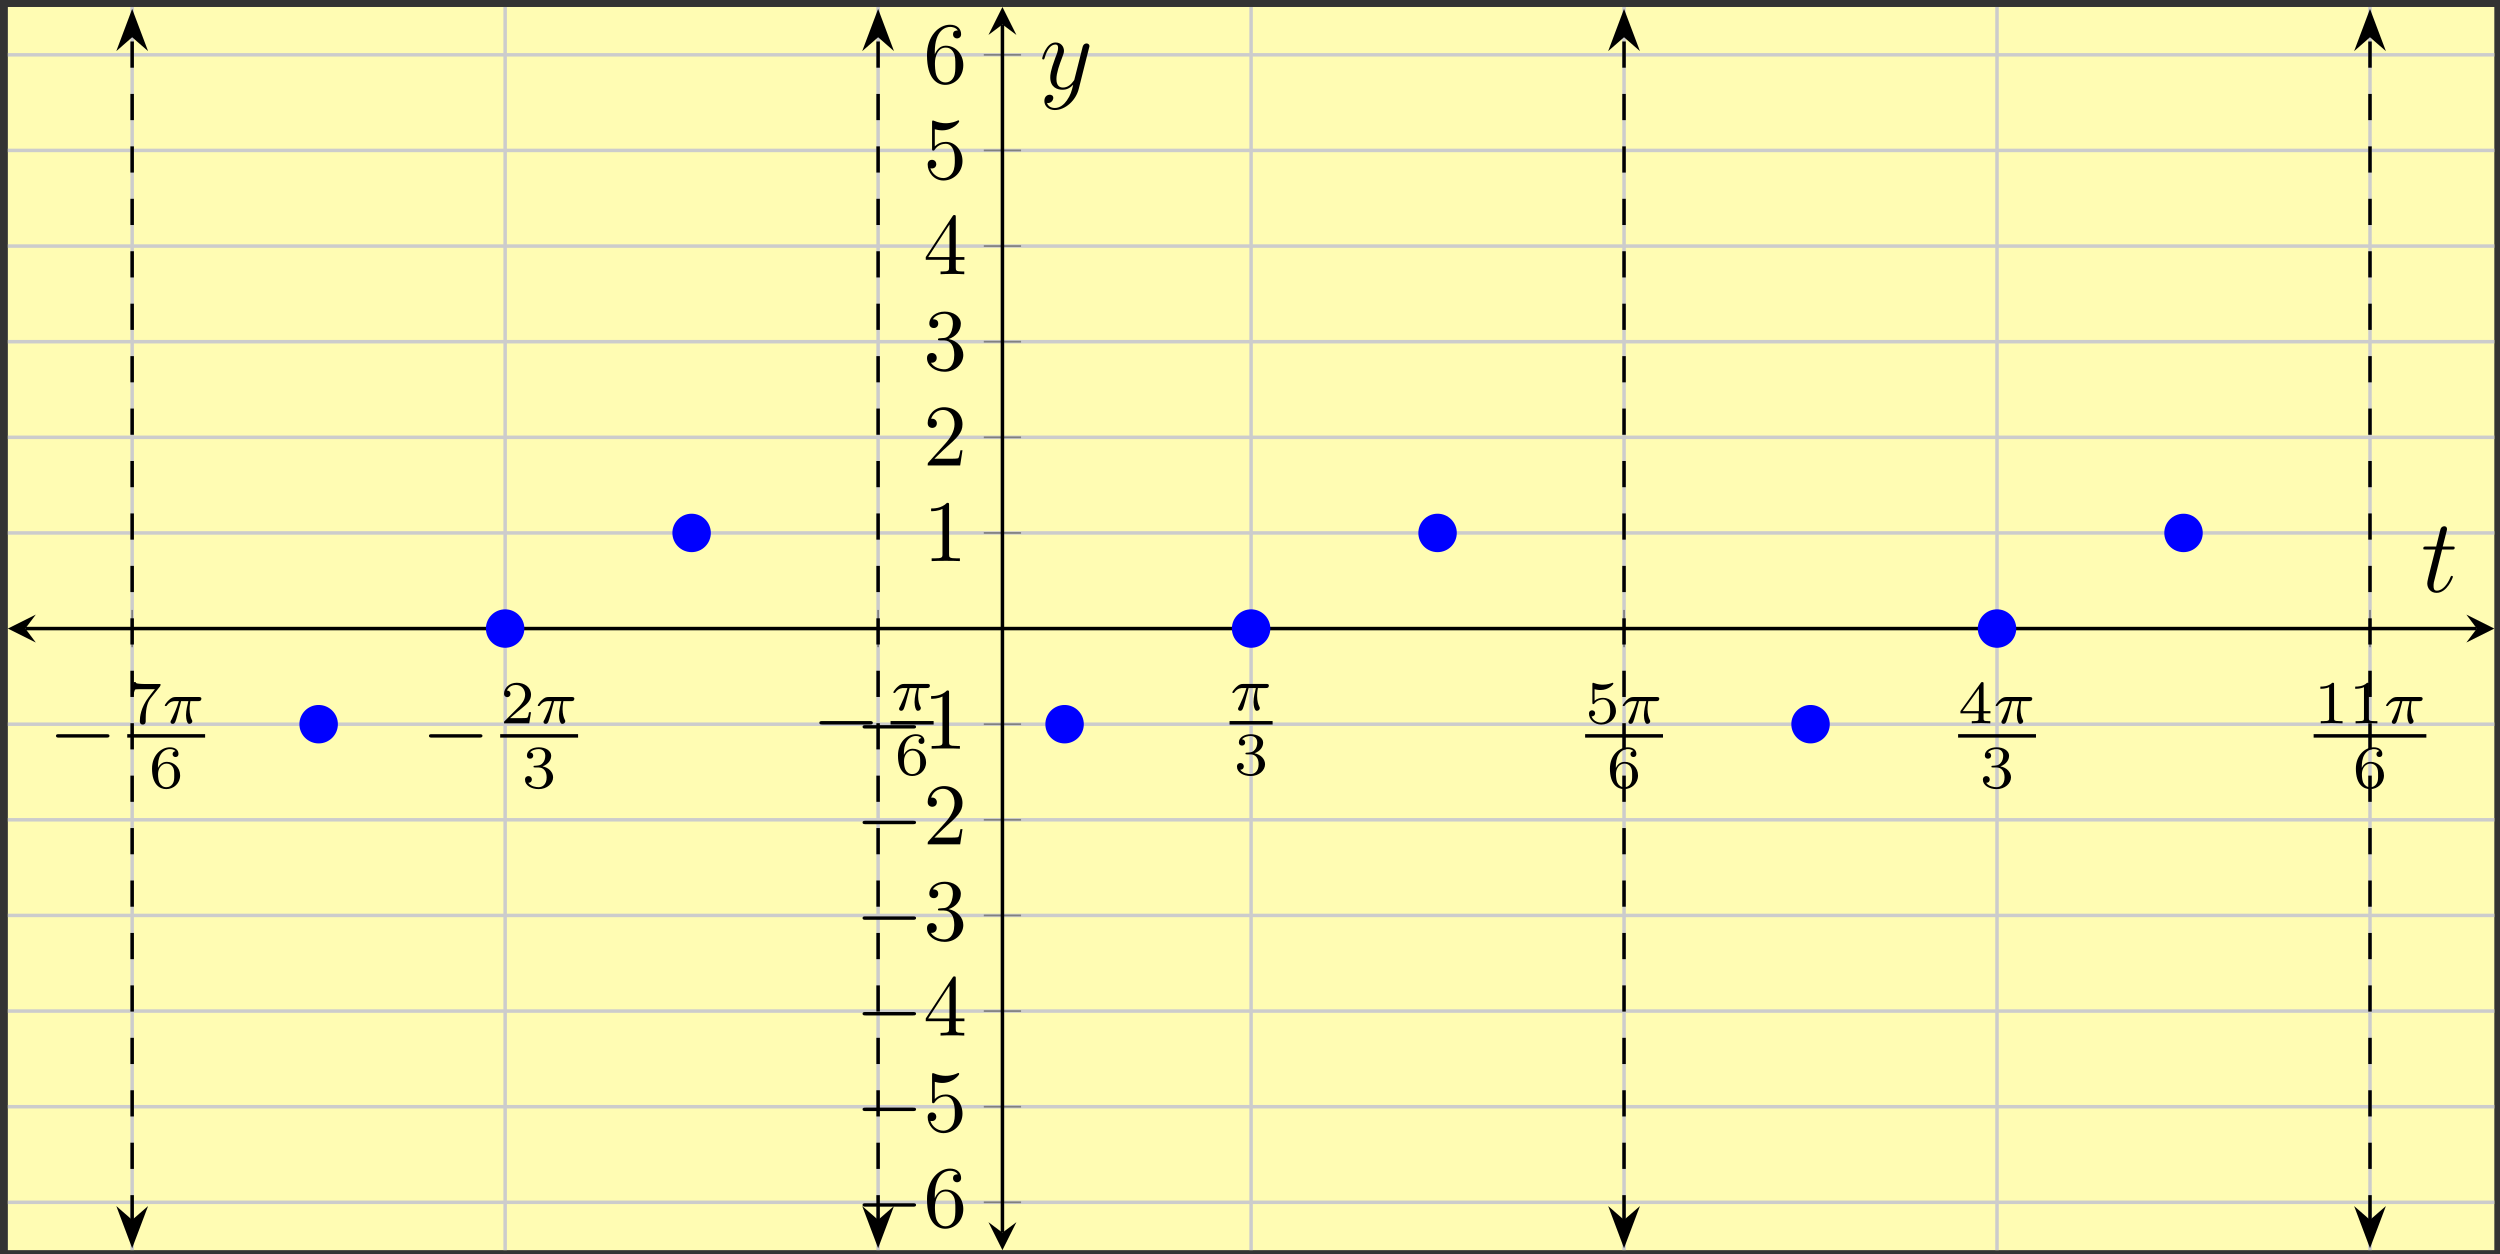 <?xml version="1.0" encoding="UTF-8"?>
<svg xmlns="http://www.w3.org/2000/svg" xmlns:xlink="http://www.w3.org/1999/xlink" width="285pt" height="143pt" viewBox="0 0 285 143" version="1.1">
<rect x="0" y="0" width="285" height="143" fill="#333333" stroke="none"/>
<defs>
<g>
<symbol overflow="visible" id="glyph0-0">
<path style="stroke:none;" d=""/>
</symbol>
<symbol overflow="visible" id="glyph0-1">
<path style="stroke:none;" d="M 6.562 -2.297 C 6.734 -2.297 6.922 -2.297 6.922 -2.5 C 6.922 -2.688 6.734 -2.688 6.562 -2.688 L 1.172 -2.688 C 1 -2.688 0.828 -2.688 0.828 -2.5 C 0.828 -2.297 1 -2.297 1.172 -2.297 Z M 6.562 -2.297 "/>
</symbol>
<symbol overflow="visible" id="glyph1-0">
<path style="stroke:none;" d=""/>
</symbol>
<symbol overflow="visible" id="glyph1-1">
<path style="stroke:none;" d="M 3.734 -4.203 C 3.797 -4.297 3.797 -4.312 3.797 -4.484 L 1.969 -4.484 C 1.688 -4.484 1.609 -4.5 1.359 -4.516 C 1 -4.547 0.984 -4.594 0.969 -4.703 L 0.734 -4.703 L 0.484 -3.219 L 0.719 -3.219 C 0.734 -3.328 0.812 -3.781 0.922 -3.859 C 0.969 -3.891 1.547 -3.891 1.641 -3.891 L 3.156 -3.891 C 2.938 -3.609 2.578 -3.172 2.438 -2.969 C 1.531 -1.781 1.438 -0.672 1.438 -0.266 C 1.438 -0.188 1.438 0.141 1.766 0.141 C 2.109 0.141 2.109 -0.172 2.109 -0.266 L 2.109 -0.547 C 2.109 -1.891 2.391 -2.516 2.688 -2.891 Z M 3.734 -4.203 "/>
</symbol>
<symbol overflow="visible" id="glyph1-2">
<path style="stroke:none;" d="M 1.047 -2.281 C 1.047 -2.844 1.094 -3.359 1.359 -3.797 C 1.594 -4.172 1.969 -4.422 2.422 -4.422 C 2.625 -4.422 2.906 -4.375 3.047 -4.188 C 2.875 -4.172 2.719 -4.047 2.719 -3.844 C 2.719 -3.672 2.844 -3.516 3.047 -3.516 C 3.266 -3.516 3.391 -3.656 3.391 -3.859 C 3.391 -4.266 3.094 -4.625 2.406 -4.625 C 1.406 -4.625 0.375 -3.703 0.375 -2.203 C 0.375 -0.406 1.219 0.141 2 0.141 C 2.844 0.141 3.578 -0.516 3.578 -1.422 C 3.578 -2.312 2.875 -2.969 2.062 -2.969 C 1.5 -2.969 1.203 -2.594 1.047 -2.281 Z M 2 -0.078 C 1.641 -0.078 1.375 -0.281 1.219 -0.594 C 1.125 -0.797 1.062 -1.156 1.062 -1.562 C 1.062 -2.25 1.469 -2.766 2.031 -2.766 C 2.344 -2.766 2.562 -2.641 2.734 -2.391 C 2.906 -2.125 2.906 -1.828 2.906 -1.422 C 2.906 -1.031 2.906 -0.734 2.719 -0.453 C 2.562 -0.219 2.328 -0.078 2 -0.078 Z M 2 -0.078 "/>
</symbol>
<symbol overflow="visible" id="glyph1-3">
<path style="stroke:none;" d="M 3.516 -1.266 L 3.281 -1.266 C 3.266 -1.109 3.188 -0.703 3.094 -0.641 C 3.047 -0.594 2.516 -0.594 2.406 -0.594 L 1.125 -0.594 C 1.859 -1.234 2.109 -1.438 2.516 -1.766 C 3.031 -2.172 3.516 -2.609 3.516 -3.266 C 3.516 -4.109 2.781 -4.625 1.891 -4.625 C 1.031 -4.625 0.438 -4.016 0.438 -3.375 C 0.438 -3.031 0.734 -2.984 0.812 -2.984 C 0.969 -2.984 1.172 -3.109 1.172 -3.359 C 1.172 -3.484 1.125 -3.734 0.766 -3.734 C 0.984 -4.219 1.453 -4.375 1.781 -4.375 C 2.484 -4.375 2.844 -3.828 2.844 -3.266 C 2.844 -2.656 2.406 -2.188 2.188 -1.938 L 0.516 -0.266 C 0.438 -0.203 0.438 -0.188 0.438 0 L 3.312 0 Z M 3.516 -1.266 "/>
</symbol>
<symbol overflow="visible" id="glyph1-4">
<path style="stroke:none;" d="M 1.906 -2.328 C 2.453 -2.328 2.844 -1.953 2.844 -1.203 C 2.844 -0.344 2.328 -0.078 1.938 -0.078 C 1.656 -0.078 1.031 -0.156 0.75 -0.578 C 1.078 -0.578 1.156 -0.812 1.156 -0.969 C 1.156 -1.188 0.984 -1.344 0.766 -1.344 C 0.578 -1.344 0.375 -1.219 0.375 -0.938 C 0.375 -0.281 1.094 0.141 1.938 0.141 C 2.906 0.141 3.578 -0.516 3.578 -1.203 C 3.578 -1.75 3.141 -2.297 2.375 -2.453 C 3.094 -2.719 3.359 -3.234 3.359 -3.672 C 3.359 -4.219 2.734 -4.625 1.953 -4.625 C 1.188 -4.625 0.594 -4.25 0.594 -3.688 C 0.594 -3.453 0.75 -3.328 0.953 -3.328 C 1.172 -3.328 1.312 -3.484 1.312 -3.672 C 1.312 -3.875 1.172 -4.031 0.953 -4.047 C 1.203 -4.344 1.672 -4.422 1.938 -4.422 C 2.25 -4.422 2.688 -4.266 2.688 -3.672 C 2.688 -3.375 2.594 -3.047 2.406 -2.844 C 2.188 -2.578 1.984 -2.562 1.641 -2.531 C 1.469 -2.516 1.453 -2.516 1.422 -2.516 C 1.406 -2.516 1.344 -2.5 1.344 -2.422 C 1.344 -2.328 1.406 -2.328 1.531 -2.328 Z M 1.906 -2.328 "/>
</symbol>
<symbol overflow="visible" id="glyph1-5">
<path style="stroke:none;" d="M 1.078 -3.891 C 1.438 -3.797 1.641 -3.797 1.75 -3.797 C 2.672 -3.797 3.219 -4.422 3.219 -4.531 C 3.219 -4.609 3.172 -4.625 3.141 -4.625 C 3.125 -4.625 3.109 -4.625 3.078 -4.609 C 2.906 -4.547 2.547 -4.406 2.031 -4.406 C 1.828 -4.406 1.469 -4.422 1.016 -4.594 C 0.938 -4.625 0.922 -4.625 0.922 -4.625 C 0.828 -4.625 0.828 -4.547 0.828 -4.438 L 0.828 -2.391 C 0.828 -2.266 0.828 -2.188 0.938 -2.188 C 1 -2.188 1.016 -2.188 1.078 -2.281 C 1.375 -2.656 1.812 -2.719 2.047 -2.719 C 2.469 -2.719 2.656 -2.391 2.688 -2.328 C 2.812 -2.094 2.859 -1.828 2.859 -1.422 C 2.859 -1.219 2.859 -0.812 2.641 -0.5 C 2.469 -0.25 2.172 -0.078 1.828 -0.078 C 1.375 -0.078 0.906 -0.328 0.734 -0.797 C 1 -0.781 1.141 -0.953 1.141 -1.141 C 1.141 -1.438 0.875 -1.484 0.781 -1.484 C 0.781 -1.484 0.438 -1.484 0.438 -1.109 C 0.438 -0.484 1.016 0.141 1.844 0.141 C 2.734 0.141 3.516 -0.516 3.516 -1.406 C 3.516 -2.188 2.922 -2.906 2.062 -2.906 C 1.75 -2.906 1.391 -2.844 1.078 -2.578 Z M 1.078 -3.891 "/>
</symbol>
<symbol overflow="visible" id="glyph1-6">
<path style="stroke:none;" d="M 3.688 -1.141 L 3.688 -1.391 L 2.906 -1.391 L 2.906 -4.5 C 2.906 -4.641 2.906 -4.703 2.766 -4.703 C 2.672 -4.703 2.641 -4.703 2.578 -4.594 L 0.266 -1.391 L 0.266 -1.141 L 2.328 -1.141 L 2.328 -0.578 C 2.328 -0.328 2.328 -0.25 1.75 -0.25 L 1.562 -0.25 L 1.562 0 C 1.922 -0.016 2.359 -0.031 2.609 -0.031 C 2.875 -0.031 3.312 -0.016 3.672 0 L 3.672 -0.25 L 3.484 -0.25 C 2.906 -0.25 2.906 -0.328 2.906 -0.578 L 2.906 -1.141 Z M 2.375 -3.938 L 2.375 -1.391 L 0.531 -1.391 Z M 2.375 -3.938 "/>
</symbol>
<symbol overflow="visible" id="glyph1-7">
<path style="stroke:none;" d="M 2.328 -4.438 C 2.328 -4.625 2.328 -4.625 2.125 -4.625 C 1.672 -4.188 1.047 -4.188 0.766 -4.188 L 0.766 -3.938 C 0.922 -3.938 1.391 -3.938 1.766 -4.125 L 1.766 -0.578 C 1.766 -0.344 1.766 -0.25 1.078 -0.25 L 0.812 -0.25 L 0.812 0 C 0.938 0 1.797 -0.031 2.047 -0.031 C 2.266 -0.031 3.141 0 3.297 0 L 3.297 -0.25 L 3.031 -0.25 C 2.328 -0.25 2.328 -0.344 2.328 -0.578 Z M 2.328 -4.438 "/>
</symbol>
<symbol overflow="visible" id="glyph2-0">
<path style="stroke:none;" d=""/>
</symbol>
<symbol overflow="visible" id="glyph2-1">
<path style="stroke:none;" d="M 2.172 -2.531 L 3 -2.531 C 2.891 -2.109 2.734 -1.484 2.734 -0.922 C 2.734 -0.641 2.781 -0.453 2.812 -0.312 C 2.922 0.047 3.016 0.062 3.125 0.062 C 3.297 0.062 3.453 -0.078 3.453 -0.25 C 3.453 -0.297 3.438 -0.328 3.406 -0.391 C 3.266 -0.656 3.141 -1.047 3.141 -1.625 C 3.141 -1.75 3.141 -2.031 3.234 -2.531 L 4.109 -2.531 C 4.234 -2.531 4.297 -2.531 4.375 -2.578 C 4.469 -2.656 4.484 -2.766 4.484 -2.797 C 4.484 -3 4.312 -3 4.188 -3 L 1.562 -3 C 1.281 -3 1.078 -2.938 0.766 -2.641 C 0.578 -2.484 0.312 -2.109 0.312 -2.047 C 0.312 -1.969 0.406 -1.969 0.438 -1.969 C 0.516 -1.969 0.516 -1.984 0.562 -2.047 C 0.906 -2.531 1.344 -2.531 1.5 -2.531 L 1.922 -2.531 C 1.703 -1.766 1.328 -0.938 1.125 -0.516 C 1.078 -0.438 1.016 -0.281 0.984 -0.266 C 0.984 -0.234 0.969 -0.203 0.969 -0.156 C 0.969 -0.047 1.047 0.062 1.219 0.062 C 1.484 0.062 1.562 -0.25 1.734 -0.875 Z M 2.172 -2.531 "/>
</symbol>
<symbol overflow="visible" id="glyph3-0">
<path style="stroke:none;" d=""/>
</symbol>
<symbol overflow="visible" id="glyph3-1">
<path style="stroke:none;" d="M 1.312 -3.266 L 1.312 -3.516 C 1.312 -6.031 2.547 -6.391 3.062 -6.391 C 3.297 -6.391 3.719 -6.328 3.938 -5.984 C 3.781 -5.984 3.391 -5.984 3.391 -5.547 C 3.391 -5.234 3.625 -5.078 3.844 -5.078 C 4 -5.078 4.312 -5.172 4.312 -5.562 C 4.312 -6.156 3.875 -6.641 3.047 -6.641 C 1.766 -6.641 0.422 -5.359 0.422 -3.156 C 0.422 -0.484 1.578 0.219 2.5 0.219 C 3.609 0.219 4.562 -0.719 4.562 -2.031 C 4.562 -3.297 3.672 -4.25 2.562 -4.25 C 1.891 -4.25 1.516 -3.75 1.312 -3.266 Z M 2.5 -0.062 C 1.875 -0.062 1.578 -0.656 1.516 -0.812 C 1.328 -1.281 1.328 -2.078 1.328 -2.25 C 1.328 -3.031 1.656 -4.031 2.547 -4.031 C 2.719 -4.031 3.172 -4.031 3.484 -3.406 C 3.656 -3.047 3.656 -2.531 3.656 -2.047 C 3.656 -1.562 3.656 -1.062 3.484 -0.703 C 3.188 -0.109 2.734 -0.062 2.5 -0.062 Z M 2.5 -0.062 "/>
</symbol>
<symbol overflow="visible" id="glyph3-2">
<path style="stroke:none;" d="M 4.469 -2 C 4.469 -3.188 3.656 -4.188 2.578 -4.188 C 2.109 -4.188 1.672 -4.031 1.312 -3.672 L 1.312 -5.625 C 1.516 -5.562 1.844 -5.5 2.156 -5.5 C 3.391 -5.5 4.094 -6.406 4.094 -6.531 C 4.094 -6.594 4.062 -6.641 3.984 -6.641 C 3.984 -6.641 3.953 -6.641 3.906 -6.609 C 3.703 -6.516 3.219 -6.312 2.547 -6.312 C 2.156 -6.312 1.688 -6.391 1.219 -6.594 C 1.141 -6.625 1.125 -6.625 1.109 -6.625 C 1 -6.625 1 -6.547 1 -6.391 L 1 -3.438 C 1 -3.266 1 -3.188 1.141 -3.188 C 1.219 -3.188 1.234 -3.203 1.281 -3.266 C 1.391 -3.422 1.75 -3.969 2.562 -3.969 C 3.078 -3.969 3.328 -3.516 3.406 -3.328 C 3.562 -2.953 3.594 -2.578 3.594 -2.078 C 3.594 -1.719 3.594 -1.125 3.344 -0.703 C 3.109 -0.312 2.734 -0.062 2.281 -0.062 C 1.562 -0.062 0.984 -0.594 0.812 -1.172 C 0.844 -1.172 0.875 -1.156 0.984 -1.156 C 1.312 -1.156 1.484 -1.406 1.484 -1.641 C 1.484 -1.891 1.312 -2.141 0.984 -2.141 C 0.844 -2.141 0.5 -2.062 0.5 -1.609 C 0.5 -0.75 1.188 0.219 2.297 0.219 C 3.453 0.219 4.469 -0.734 4.469 -2 Z M 4.469 -2 "/>
</symbol>
<symbol overflow="visible" id="glyph3-3">
<path style="stroke:none;" d="M 2.938 -1.641 L 2.938 -0.781 C 2.938 -0.422 2.906 -0.312 2.172 -0.312 L 1.969 -0.312 L 1.969 0 C 2.375 -0.031 2.891 -0.031 3.312 -0.031 C 3.734 -0.031 4.25 -0.031 4.672 0 L 4.672 -0.312 L 4.453 -0.312 C 3.719 -0.312 3.703 -0.422 3.703 -0.781 L 3.703 -1.641 L 4.688 -1.641 L 4.688 -1.953 L 3.703 -1.953 L 3.703 -6.484 C 3.703 -6.688 3.703 -6.75 3.531 -6.75 C 3.453 -6.75 3.422 -6.75 3.344 -6.625 L 0.281 -1.953 L 0.281 -1.641 Z M 2.984 -1.953 L 0.562 -1.953 L 2.984 -5.672 Z M 2.984 -1.953 "/>
</symbol>
<symbol overflow="visible" id="glyph3-4">
<path style="stroke:none;" d="M 2.891 -3.516 C 3.703 -3.781 4.281 -4.469 4.281 -5.266 C 4.281 -6.078 3.406 -6.641 2.453 -6.641 C 1.453 -6.641 0.688 -6.047 0.688 -5.281 C 0.688 -4.953 0.906 -4.766 1.203 -4.766 C 1.5 -4.766 1.703 -4.984 1.703 -5.281 C 1.703 -5.766 1.234 -5.766 1.094 -5.766 C 1.391 -6.266 2.047 -6.391 2.406 -6.391 C 2.828 -6.391 3.375 -6.172 3.375 -5.281 C 3.375 -5.156 3.344 -4.578 3.094 -4.141 C 2.797 -3.656 2.453 -3.625 2.203 -3.625 C 2.125 -3.609 1.891 -3.594 1.812 -3.594 C 1.734 -3.578 1.672 -3.562 1.672 -3.469 C 1.672 -3.359 1.734 -3.359 1.906 -3.359 L 2.344 -3.359 C 3.156 -3.359 3.531 -2.688 3.531 -1.703 C 3.531 -0.344 2.844 -0.062 2.406 -0.062 C 1.969 -0.062 1.219 -0.234 0.875 -0.812 C 1.219 -0.766 1.531 -0.984 1.531 -1.359 C 1.531 -1.719 1.266 -1.922 0.984 -1.922 C 0.734 -1.922 0.422 -1.781 0.422 -1.344 C 0.422 -0.438 1.344 0.219 2.438 0.219 C 3.656 0.219 4.562 -0.688 4.562 -1.703 C 4.562 -2.516 3.922 -3.297 2.891 -3.516 Z M 2.891 -3.516 "/>
</symbol>
<symbol overflow="visible" id="glyph3-5">
<path style="stroke:none;" d="M 1.266 -0.766 L 2.328 -1.797 C 3.875 -3.172 4.469 -3.703 4.469 -4.703 C 4.469 -5.844 3.578 -6.641 2.359 -6.641 C 1.234 -6.641 0.5 -5.719 0.5 -4.828 C 0.5 -4.281 1 -4.281 1.031 -4.281 C 1.203 -4.281 1.547 -4.391 1.547 -4.812 C 1.547 -5.062 1.359 -5.328 1.016 -5.328 C 0.938 -5.328 0.922 -5.328 0.891 -5.312 C 1.109 -5.969 1.656 -6.328 2.234 -6.328 C 3.141 -6.328 3.562 -5.516 3.562 -4.703 C 3.562 -3.906 3.078 -3.125 2.516 -2.5 L 0.609 -0.375 C 0.5 -0.266 0.5 -0.234 0.5 0 L 4.203 0 L 4.469 -1.734 L 4.234 -1.734 C 4.172 -1.438 4.109 -1 4 -0.844 C 3.938 -0.766 3.281 -0.766 3.062 -0.766 Z M 1.266 -0.766 "/>
</symbol>
<symbol overflow="visible" id="glyph3-6">
<path style="stroke:none;" d="M 2.938 -6.375 C 2.938 -6.625 2.938 -6.641 2.703 -6.641 C 2.078 -6 1.203 -6 0.891 -6 L 0.891 -5.688 C 1.094 -5.688 1.672 -5.688 2.188 -5.953 L 2.188 -0.781 C 2.188 -0.422 2.156 -0.312 1.266 -0.312 L 0.953 -0.312 L 0.953 0 C 1.297 -0.031 2.156 -0.031 2.562 -0.031 C 2.953 -0.031 3.828 -0.031 4.172 0 L 4.172 -0.312 L 3.859 -0.312 C 2.953 -0.312 2.938 -0.422 2.938 -0.781 Z M 2.938 -6.375 "/>
</symbol>
<symbol overflow="visible" id="glyph4-0">
<path style="stroke:none;" d=""/>
</symbol>
<symbol overflow="visible" id="glyph4-1">
<path style="stroke:none;" d="M 2.406 -4.812 L 3.5 -4.812 C 3.734 -4.812 3.844 -4.812 3.844 -5.016 C 3.844 -5.156 3.781 -5.156 3.531 -5.156 L 2.484 -5.156 L 2.922 -6.891 C 2.969 -7.062 2.969 -7.094 2.969 -7.172 C 2.969 -7.359 2.828 -7.469 2.672 -7.469 C 2.562 -7.469 2.297 -7.438 2.203 -7.047 L 1.734 -5.156 L 0.609 -5.156 C 0.375 -5.156 0.266 -5.156 0.266 -4.922 C 0.266 -4.812 0.344 -4.812 0.578 -4.812 L 1.641 -4.812 L 0.844 -1.656 C 0.75 -1.234 0.719 -1.109 0.719 -0.953 C 0.719 -0.391 1.109 0.125 1.781 0.125 C 2.984 0.125 3.641 -1.625 3.641 -1.703 C 3.641 -1.781 3.578 -1.812 3.516 -1.812 C 3.484 -1.812 3.438 -1.812 3.422 -1.766 C 3.406 -1.75 3.391 -1.75 3.312 -1.547 C 3.062 -0.953 2.516 -0.125 1.812 -0.125 C 1.453 -0.125 1.438 -0.422 1.438 -0.688 C 1.438 -0.688 1.438 -0.922 1.469 -1.062 Z M 2.406 -4.812 "/>
</symbol>
<symbol overflow="visible" id="glyph4-2">
<path style="stroke:none;" d="M 3.141 1.344 C 2.828 1.797 2.359 2.203 1.766 2.203 C 1.625 2.203 1.047 2.172 0.875 1.625 C 0.906 1.641 0.969 1.641 0.984 1.641 C 1.344 1.641 1.594 1.328 1.594 1.047 C 1.594 0.781 1.359 0.688 1.188 0.688 C 0.984 0.688 0.578 0.828 0.578 1.406 C 0.578 2.016 1.094 2.438 1.766 2.438 C 2.969 2.438 4.172 1.344 4.5 0.016 L 5.672 -4.656 C 5.688 -4.703 5.719 -4.781 5.719 -4.859 C 5.719 -5.031 5.562 -5.156 5.391 -5.156 C 5.281 -5.156 5.031 -5.109 4.938 -4.75 L 4.047 -1.234 C 4 -1.016 4 -0.984 3.891 -0.859 C 3.656 -0.531 3.266 -0.125 2.688 -0.125 C 2.016 -0.125 1.953 -0.781 1.953 -1.094 C 1.953 -1.781 2.281 -2.703 2.609 -3.562 C 2.734 -3.906 2.812 -4.078 2.812 -4.312 C 2.812 -4.812 2.453 -5.266 1.859 -5.266 C 0.766 -5.266 0.328 -3.531 0.328 -3.438 C 0.328 -3.391 0.375 -3.328 0.453 -3.328 C 0.562 -3.328 0.578 -3.375 0.625 -3.547 C 0.906 -4.547 1.359 -5.031 1.828 -5.031 C 1.938 -5.031 2.141 -5.031 2.141 -4.641 C 2.141 -4.328 2.016 -3.984 1.828 -3.531 C 1.25 -1.953 1.25 -1.562 1.25 -1.281 C 1.25 -0.141 2.062 0.125 2.656 0.125 C 3 0.125 3.438 0.016 3.844 -0.438 L 3.859 -0.422 C 3.688 0.281 3.562 0.75 3.141 1.344 Z M 3.141 1.344 "/>
</symbol>
</g>
<clipPath id="clip1">
  <path d="M 8 132 L 23 132 L 23 142.516 L 8 142.516 Z M 8 132 "/>
</clipPath>
<clipPath id="clip2">
  <path d="M 8 0.797 L 23 0.797 L 23 11 L 8 11 Z M 8 0.797 "/>
</clipPath>
<clipPath id="clip3">
  <path d="M 93 132 L 108 132 L 108 142.516 L 93 142.516 Z M 93 132 "/>
</clipPath>
<clipPath id="clip4">
  <path d="M 93 0.797 L 108 0.797 L 108 11 L 93 11 Z M 93 0.797 "/>
</clipPath>
<clipPath id="clip5">
  <path d="M 263 132 L 278 132 L 278 142.516 L 263 142.516 Z M 263 132 "/>
</clipPath>
<clipPath id="clip6">
  <path d="M 263 0.797 L 278 0.797 L 278 11 L 263 11 Z M 263 0.797 "/>
</clipPath>
<clipPath id="clip7">
  <path d="M 178 132 L 193 132 L 193 142.516 L 178 142.516 Z M 178 132 "/>
</clipPath>
<clipPath id="clip8">
  <path d="M 178 0.797 L 193 0.797 L 193 11 L 178 11 Z M 178 0.797 "/>
</clipPath>
</defs>
<g id="surface1">
<path style=" stroke:none;fill-rule:nonzero;fill:rgb(100%,98.47%,70.001%);fill-opacity:1;" d="M 0.895 142.516 L 284.352 142.516 L 284.352 0.797 L 0.895 0.797 Z M 0.895 142.516 "/>
<path style="fill:none;stroke-width:0.399;stroke-linecap:butt;stroke-linejoin:miter;stroke:rgb(79.999%,79.999%,79.999%);stroke-opacity:1;stroke-miterlimit:10;" d="M 14.172 -0.001 L 14.172 141.718 M 56.692 -0.001 L 56.692 141.718 M 99.211 -0.001 L 99.211 141.718 M 141.731 -0.001 L 141.731 141.718 M 184.247 -0.001 L 184.247 141.718 M 226.766 -0.001 L 226.766 141.718 M 269.286 -0.001 L 269.286 141.718 " transform="matrix(1,0,0,-1,0.894,142.515)"/>
<path style="fill:none;stroke-width:0.399;stroke-linecap:butt;stroke-linejoin:miter;stroke:rgb(79.999%,79.999%,79.999%);stroke-opacity:1;stroke-miterlimit:10;" d="M 0.001 5.452 L 283.458 5.452 M 0.001 16.351 L 283.458 16.351 M 0.001 27.253 L 283.458 27.253 M 0.001 38.156 L 283.458 38.156 M 0.001 49.058 L 283.458 49.058 M 0.001 59.956 L 283.458 59.956 M 0.001 81.761 L 283.458 81.761 M 0.001 92.66 L 283.458 92.66 M 0.001 103.562 L 283.458 103.562 M 0.001 114.464 L 283.458 114.464 M 0.001 125.367 L 283.458 125.367 M 0.001 136.265 L 283.458 136.265 " transform="matrix(1,0,0,-1,0.894,142.515)"/>
<path style="fill:none;stroke-width:0.199;stroke-linecap:butt;stroke-linejoin:miter;stroke:rgb(50%,50%,50%);stroke-opacity:1;stroke-miterlimit:10;" d="M 14.172 68.734 L 14.172 72.984 M 56.692 68.734 L 56.692 72.984 M 99.211 68.734 L 99.211 72.984 M 141.731 68.734 L 141.731 72.984 M 184.247 68.734 L 184.247 72.984 M 226.766 68.734 L 226.766 72.984 M 269.286 68.734 L 269.286 72.984 " transform="matrix(1,0,0,-1,0.894,142.515)"/>
<path style="fill:none;stroke-width:0.199;stroke-linecap:butt;stroke-linejoin:miter;stroke:rgb(50%,50%,50%);stroke-opacity:1;stroke-miterlimit:10;" d="M 111.258 5.452 L 115.508 5.452 M 111.258 16.351 L 115.508 16.351 M 111.258 27.253 L 115.508 27.253 M 111.258 38.156 L 115.508 38.156 M 111.258 49.058 L 115.508 49.058 M 111.258 59.956 L 115.508 59.956 M 111.258 81.761 L 115.508 81.761 M 111.258 92.66 L 115.508 92.66 M 111.258 103.562 L 115.508 103.562 M 111.258 114.464 L 115.508 114.464 M 111.258 125.367 L 115.508 125.367 M 111.258 136.265 L 115.508 136.265 " transform="matrix(1,0,0,-1,0.894,142.515)"/>
<path style="fill:none;stroke-width:0.399;stroke-linecap:butt;stroke-linejoin:miter;stroke:rgb(0%,0%,0%);stroke-opacity:1;stroke-miterlimit:10;" d="M 1.993 70.859 L 281.465 70.859 " transform="matrix(1,0,0,-1,0.894,142.515)"/>
<path style=" stroke:none;fill-rule:nonzero;fill:rgb(0%,0%,0%);fill-opacity:1;" d="M 0.895 71.656 L 4.082 73.25 L 2.887 71.656 L 4.082 70.062 "/>
<path style=" stroke:none;fill-rule:nonzero;fill:rgb(0%,0%,0%);fill-opacity:1;" d="M 284.352 71.656 L 281.164 70.062 L 282.359 71.656 L 281.164 73.25 "/>
<path style="fill:none;stroke-width:0.399;stroke-linecap:butt;stroke-linejoin:miter;stroke:rgb(0%,0%,0%);stroke-opacity:1;stroke-miterlimit:10;" d="M 113.383 1.992 L 113.383 139.726 " transform="matrix(1,0,0,-1,0.894,142.515)"/>
<path style=" stroke:none;fill-rule:nonzero;fill:rgb(0%,0%,0%);fill-opacity:1;" d="M 114.277 142.516 L 115.871 139.328 L 114.277 140.523 L 112.684 139.328 "/>
<path style=" stroke:none;fill-rule:nonzero;fill:rgb(0%,0%,0%);fill-opacity:1;" d="M 114.277 0.797 L 112.684 3.984 L 114.277 2.789 L 115.871 3.984 "/>
<g style="fill:rgb(0%,0%,0%);fill-opacity:1;">
  <use xlink:href="#glyph0-1" x="5.557" y="86.383"/>
</g>
<g style="fill:rgb(0%,0%,0%);fill-opacity:1;">
  <use xlink:href="#glyph1-1" x="14.502" y="82.46"/>
</g>
<g style="fill:rgb(0%,0%,0%);fill-opacity:1;">
  <use xlink:href="#glyph2-1" x="18.473" y="82.46"/>
</g>
<path style="fill:none;stroke-width:0.399;stroke-linecap:butt;stroke-linejoin:miter;stroke:rgb(0%,0%,0%);stroke-opacity:1;stroke-miterlimit:10;" d="M 58.04 -124.824 L 66.919 -124.824 " transform="matrix(1,0,0,-1,-43.536,-40.933)"/>
<g style="fill:rgb(0%,0%,0%);fill-opacity:1;">
  <use xlink:href="#glyph1-2" x="16.956" y="89.818"/>
</g>
<g style="fill:rgb(0%,0%,0%);fill-opacity:1;">
  <use xlink:href="#glyph0-1" x="48.076" y="86.383"/>
</g>
<g style="fill:rgb(0%,0%,0%);fill-opacity:1;">
  <use xlink:href="#glyph1-3" x="57.021" y="82.46"/>
</g>
<g style="fill:rgb(0%,0%,0%);fill-opacity:1;">
  <use xlink:href="#glyph2-1" x="60.992" y="82.46"/>
</g>
<path style="fill:none;stroke-width:0.399;stroke-linecap:butt;stroke-linejoin:miter;stroke:rgb(0%,0%,0%);stroke-opacity:1;stroke-miterlimit:10;" d="M 58.037 -124.824 L 66.919 -124.824 " transform="matrix(1,0,0,-1,-1.017,-40.933)"/>
<g style="fill:rgb(0%,0%,0%);fill-opacity:1;">
  <use xlink:href="#glyph1-4" x="59.475" y="89.818"/>
</g>
<g style="fill:rgb(0%,0%,0%);fill-opacity:1;">
  <use xlink:href="#glyph0-1" x="92.58" y="84.891"/>
</g>
<g style="fill:rgb(0%,0%,0%);fill-opacity:1;">
  <use xlink:href="#glyph2-1" x="101.525" y="80.968"/>
</g>
<path style="fill:none;stroke-width:0.399;stroke-linecap:butt;stroke-linejoin:miter;stroke:rgb(0%,0%,0%);stroke-opacity:1;stroke-miterlimit:10;" d="M 58.036 -124.823 L 62.947 -124.823 " transform="matrix(1,0,0,-1,43.487,-42.425)"/>
<g style="fill:rgb(0%,0%,0%);fill-opacity:1;">
  <use xlink:href="#glyph1-2" x="101.994" y="88.326"/>
</g>
<g style="fill:rgb(0%,0%,0%);fill-opacity:1;">
  <use xlink:href="#glyph2-1" x="140.169" y="80.968"/>
</g>
<path style="fill:none;stroke-width:0.399;stroke-linecap:butt;stroke-linejoin:miter;stroke:rgb(0%,0%,0%);stroke-opacity:1;stroke-miterlimit:10;" d="M 50.288 -124.823 L 55.198 -124.823 " transform="matrix(1,0,0,-1,89.88,-42.425)"/>
<g style="fill:rgb(0%,0%,0%);fill-opacity:1;">
  <use xlink:href="#glyph1-4" x="140.638" y="88.326"/>
</g>
<g style="fill:rgb(0%,0%,0%);fill-opacity:1;">
  <use xlink:href="#glyph1-5" x="180.703" y="82.46"/>
</g>
<g style="fill:rgb(0%,0%,0%);fill-opacity:1;">
  <use xlink:href="#glyph2-1" x="184.674" y="82.46"/>
</g>
<path style="fill:none;stroke-width:0.399;stroke-linecap:butt;stroke-linejoin:miter;stroke:rgb(0%,0%,0%);stroke-opacity:1;stroke-miterlimit:10;" d="M 50.289 -124.824 L 59.168 -124.824 " transform="matrix(1,0,0,-1,130.414,-40.933)"/>
<g style="fill:rgb(0%,0%,0%);fill-opacity:1;">
  <use xlink:href="#glyph1-2" x="183.157" y="89.818"/>
</g>
<g style="fill:rgb(0%,0%,0%);fill-opacity:1;">
  <use xlink:href="#glyph1-6" x="223.222" y="82.46"/>
</g>
<g style="fill:rgb(0%,0%,0%);fill-opacity:1;">
  <use xlink:href="#glyph2-1" x="227.193" y="82.46"/>
</g>
<path style="fill:none;stroke-width:0.399;stroke-linecap:butt;stroke-linejoin:miter;stroke:rgb(0%,0%,0%);stroke-opacity:1;stroke-miterlimit:10;" d="M 50.29 -124.824 L 59.169 -124.824 " transform="matrix(1,0,0,-1,172.933,-40.933)"/>
<g style="fill:rgb(0%,0%,0%);fill-opacity:1;">
  <use xlink:href="#glyph1-4" x="225.676" y="89.818"/>
</g>
<g style="fill:rgb(0%,0%,0%);fill-opacity:1;">
  <use xlink:href="#glyph1-7" x="263.755" y="82.46"/>
  <use xlink:href="#glyph1-7" x="267.726" y="82.46"/>
</g>
<g style="fill:rgb(0%,0%,0%);fill-opacity:1;">
  <use xlink:href="#glyph2-1" x="271.697" y="82.46"/>
</g>
<path style="fill:none;stroke-width:0.399;stroke-linecap:butt;stroke-linejoin:miter;stroke:rgb(0%,0%,0%);stroke-opacity:1;stroke-miterlimit:10;" d="M 50.288 -124.824 L 63.139 -124.824 " transform="matrix(1,0,0,-1,213.466,-40.933)"/>
<g style="fill:rgb(0%,0%,0%);fill-opacity:1;">
  <use xlink:href="#glyph1-2" x="268.195" y="89.818"/>
</g>
<g style="fill:rgb(0%,0%,0%);fill-opacity:1;">
  <use xlink:href="#glyph0-1" x="97.506" y="139.859"/>
</g>
<g style="fill:rgb(0%,0%,0%);fill-opacity:1;">
  <use xlink:href="#glyph3-1" x="105.255" y="139.859"/>
</g>
<g style="fill:rgb(0%,0%,0%);fill-opacity:1;">
  <use xlink:href="#glyph0-1" x="97.506" y="128.958"/>
</g>
<g style="fill:rgb(0%,0%,0%);fill-opacity:1;">
  <use xlink:href="#glyph3-2" x="105.255" y="128.958"/>
</g>
<g style="fill:rgb(0%,0%,0%);fill-opacity:1;">
  <use xlink:href="#glyph0-1" x="97.506" y="118.057"/>
</g>
<g style="fill:rgb(0%,0%,0%);fill-opacity:1;">
  <use xlink:href="#glyph3-3" x="105.255" y="118.057"/>
</g>
<g style="fill:rgb(0%,0%,0%);fill-opacity:1;">
  <use xlink:href="#glyph0-1" x="97.506" y="107.155"/>
</g>
<g style="fill:rgb(0%,0%,0%);fill-opacity:1;">
  <use xlink:href="#glyph3-4" x="105.255" y="107.155"/>
</g>
<g style="fill:rgb(0%,0%,0%);fill-opacity:1;">
  <use xlink:href="#glyph0-1" x="97.506" y="96.254"/>
</g>
<g style="fill:rgb(0%,0%,0%);fill-opacity:1;">
  <use xlink:href="#glyph3-5" x="105.255" y="96.254"/>
</g>
<g style="fill:rgb(0%,0%,0%);fill-opacity:1;">
  <use xlink:href="#glyph0-1" x="97.506" y="85.353"/>
</g>
<g style="fill:rgb(0%,0%,0%);fill-opacity:1;">
  <use xlink:href="#glyph3-6" x="105.255" y="85.353"/>
</g>
<g style="fill:rgb(0%,0%,0%);fill-opacity:1;">
  <use xlink:href="#glyph3-6" x="105.255" y="63.965"/>
</g>
<g style="fill:rgb(0%,0%,0%);fill-opacity:1;">
  <use xlink:href="#glyph3-5" x="105.255" y="53.064"/>
</g>
<g style="fill:rgb(0%,0%,0%);fill-opacity:1;">
  <use xlink:href="#glyph3-4" x="105.255" y="42.162"/>
</g>
<g style="fill:rgb(0%,0%,0%);fill-opacity:1;">
  <use xlink:href="#glyph3-3" x="105.255" y="31.261"/>
</g>
<g style="fill:rgb(0%,0%,0%);fill-opacity:1;">
  <use xlink:href="#glyph3-2" x="105.255" y="20.36"/>
</g>
<g style="fill:rgb(0%,0%,0%);fill-opacity:1;">
  <use xlink:href="#glyph3-1" x="105.255" y="9.459"/>
</g>
<path style="fill:none;stroke-width:0.399;stroke-linecap:butt;stroke-linejoin:miter;stroke:rgb(0%,0%,0%);stroke-opacity:1;stroke-dasharray:2.989,2.989;stroke-miterlimit:10;" d="M 14.172 3.281 L 14.172 138.437 " transform="matrix(1,0,0,-1,0.894,142.515)"/>
<path style=" stroke:none;fill-rule:nonzero;fill:rgb(0%,0%,0%);fill-opacity:1;" d="M 15.066 141.73 L 16.414 138.16 L 15.066 139.332 L 13.723 138.16 Z M 15.066 141.73 "/>
<g clip-path="url(#clip1)" clip-rule="nonzero">
<path style="fill:none;stroke-width:0.399;stroke-linecap:butt;stroke-linejoin:miter;stroke:rgb(0%,0%,0%);stroke-opacity:1;stroke-miterlimit:10;" d="M 4.216 -0.001 L 0.645 1.347 L 1.817 -0.001 L 0.645 -1.344 Z M 4.216 -0.001 " transform="matrix(0,1,1,0,15.067,137.515)"/>
</g>
<path style=" stroke:none;fill-rule:nonzero;fill:rgb(0%,0%,0%);fill-opacity:1;" d="M 15.066 1.582 L 13.723 5.156 L 15.066 3.98 L 16.414 5.156 Z M 15.066 1.582 "/>
<g clip-path="url(#clip2)" clip-rule="nonzero">
<path style="fill:none;stroke-width:0.399;stroke-linecap:butt;stroke-linejoin:miter;stroke:rgb(0%,0%,0%);stroke-opacity:1;stroke-miterlimit:10;" d="M 4.216 0.001 L 0.641 1.344 L 1.817 0.001 L 0.641 -1.347 Z M 4.216 0.001 " transform="matrix(0,-1,-1,0,15.067,5.798)"/>
</g>
<path style="fill:none;stroke-width:0.399;stroke-linecap:butt;stroke-linejoin:miter;stroke:rgb(0%,0%,0%);stroke-opacity:1;stroke-dasharray:2.989,2.989;stroke-miterlimit:10;" d="M 99.211 3.281 L 99.211 138.437 " transform="matrix(1,0,0,-1,0.894,142.515)"/>
<path style=" stroke:none;fill-rule:nonzero;fill:rgb(0%,0%,0%);fill-opacity:1;" d="M 100.105 141.73 L 101.449 138.16 L 100.105 139.332 L 98.758 138.16 Z M 100.105 141.73 "/>
<g clip-path="url(#clip3)" clip-rule="nonzero">
<path style="fill:none;stroke-width:0.399;stroke-linecap:butt;stroke-linejoin:miter;stroke:rgb(0%,0%,0%);stroke-opacity:1;stroke-miterlimit:10;" d="M 4.216 0.001 L 0.645 1.345 L 1.817 0.001 L 0.645 -1.347 Z M 4.216 0.001 " transform="matrix(0,1,1,0,100.105,137.515)"/>
</g>
<path style=" stroke:none;fill-rule:nonzero;fill:rgb(0%,0%,0%);fill-opacity:1;" d="M 100.105 1.582 L 98.758 5.156 L 100.105 3.98 L 101.449 5.156 Z M 100.105 1.582 "/>
<g clip-path="url(#clip4)" clip-rule="nonzero">
<path style="fill:none;stroke-width:0.399;stroke-linecap:butt;stroke-linejoin:miter;stroke:rgb(0%,0%,0%);stroke-opacity:1;stroke-miterlimit:10;" d="M 4.216 -0.001 L 0.641 1.347 L 1.817 -0.001 L 0.641 -1.345 Z M 4.216 -0.001 " transform="matrix(0,-1,-1,0,100.105,5.798)"/>
</g>
<path style="fill:none;stroke-width:0.399;stroke-linecap:butt;stroke-linejoin:miter;stroke:rgb(0%,0%,0%);stroke-opacity:1;stroke-dasharray:2.989,2.989;stroke-miterlimit:10;" d="M 269.286 3.281 L 269.286 138.437 " transform="matrix(1,0,0,-1,0.894,142.515)"/>
<path style=" stroke:none;fill-rule:nonzero;fill:rgb(0%,0%,0%);fill-opacity:1;" d="M 270.18 141.73 L 271.527 138.16 L 270.18 139.332 L 268.836 138.16 Z M 270.18 141.73 "/>
<g clip-path="url(#clip5)" clip-rule="nonzero">
<path style="fill:none;stroke-width:0.399;stroke-linecap:butt;stroke-linejoin:miter;stroke:rgb(0%,0%,0%);stroke-opacity:1;stroke-miterlimit:10;" d="M 4.216 -0 L 0.645 1.347 L 1.817 -0 L 0.645 -1.344 Z M 4.216 -0 " transform="matrix(0,1,1,0,270.18,137.515)"/>
</g>
<path style=" stroke:none;fill-rule:nonzero;fill:rgb(0%,0%,0%);fill-opacity:1;" d="M 270.18 1.582 L 268.836 5.156 L 270.18 3.98 L 271.527 5.156 Z M 270.18 1.582 "/>
<g clip-path="url(#clip6)" clip-rule="nonzero">
<path style="fill:none;stroke-width:0.399;stroke-linecap:butt;stroke-linejoin:miter;stroke:rgb(0%,0%,0%);stroke-opacity:1;stroke-miterlimit:10;" d="M 4.216 0 L 0.641 1.344 L 1.817 0 L 0.641 -1.347 Z M 4.216 0 " transform="matrix(0,-1,-1,0,270.18,5.798)"/>
</g>
<path style="fill:none;stroke-width:0.399;stroke-linecap:butt;stroke-linejoin:miter;stroke:rgb(0%,0%,0%);stroke-opacity:1;stroke-dasharray:2.989,2.989;stroke-miterlimit:10;" d="M 184.247 3.281 L 184.247 138.437 " transform="matrix(1,0,0,-1,0.894,142.515)"/>
<path style=" stroke:none;fill-rule:nonzero;fill:rgb(0%,0%,0%);fill-opacity:1;" d="M 185.141 141.73 L 186.488 138.16 L 185.141 139.332 L 183.797 138.16 Z M 185.141 141.73 "/>
<g clip-path="url(#clip7)" clip-rule="nonzero">
<path style="fill:none;stroke-width:0.399;stroke-linecap:butt;stroke-linejoin:miter;stroke:rgb(0%,0%,0%);stroke-opacity:1;stroke-miterlimit:10;" d="M 4.216 -0.002 L 0.645 1.346 L 1.817 -0.002 L 0.645 -1.346 Z M 4.216 -0.002 " transform="matrix(0,1,1,0,185.142,137.515)"/>
</g>
<path style=" stroke:none;fill-rule:nonzero;fill:rgb(0%,0%,0%);fill-opacity:1;" d="M 185.141 1.582 L 183.797 5.156 L 185.141 3.98 L 186.488 5.156 Z M 185.141 1.582 "/>
<g clip-path="url(#clip8)" clip-rule="nonzero">
<path style="fill:none;stroke-width:0.399;stroke-linecap:butt;stroke-linejoin:miter;stroke:rgb(0%,0%,0%);stroke-opacity:1;stroke-miterlimit:10;" d="M 4.216 0.002 L 0.641 1.346 L 1.817 0.002 L 0.641 -1.346 Z M 4.216 0.002 " transform="matrix(0,-1,-1,0,185.142,5.798)"/>
</g>
<path style="fill-rule:nonzero;fill:rgb(0%,0%,100%);fill-opacity:1;stroke-width:0.399;stroke-linecap:butt;stroke-linejoin:miter;stroke:rgb(0%,0%,100%);stroke-opacity:1;stroke-miterlimit:10;" d="M 37.426 59.956 C 37.426 61.058 36.532 61.949 35.434 61.949 C 34.333 61.949 33.438 61.058 33.438 59.956 C 33.438 58.859 34.333 57.964 35.434 57.964 C 36.532 57.964 37.426 58.859 37.426 59.956 Z M 37.426 59.956 " transform="matrix(1,0,0,-1,0.894,142.515)"/>
<path style="fill-rule:nonzero;fill:rgb(0%,0%,100%);fill-opacity:1;stroke-width:0.399;stroke-linecap:butt;stroke-linejoin:miter;stroke:rgb(0%,0%,100%);stroke-opacity:1;stroke-miterlimit:10;" d="M 58.684 70.859 C 58.684 71.96 57.794 72.851 56.692 72.851 C 55.59 72.851 54.7 71.96 54.7 70.859 C 54.7 69.757 55.59 68.867 56.692 68.867 C 57.794 68.867 58.684 69.757 58.684 70.859 Z M 58.684 70.859 " transform="matrix(1,0,0,-1,0.894,142.515)"/>
<path style="fill-rule:nonzero;fill:rgb(0%,0%,100%);fill-opacity:1;stroke-width:0.399;stroke-linecap:butt;stroke-linejoin:miter;stroke:rgb(0%,0%,100%);stroke-opacity:1;stroke-miterlimit:10;" d="M 79.942 81.761 C 79.942 82.859 79.051 83.753 77.95 83.753 C 76.852 83.753 75.958 82.859 75.958 81.761 C 75.958 80.66 76.852 79.769 77.95 79.769 C 79.051 79.769 79.942 80.66 79.942 81.761 Z M 79.942 81.761 " transform="matrix(1,0,0,-1,0.894,142.515)"/>
<path style="fill-rule:nonzero;fill:rgb(0%,0%,100%);fill-opacity:1;stroke-width:0.399;stroke-linecap:butt;stroke-linejoin:miter;stroke:rgb(0%,0%,100%);stroke-opacity:1;stroke-miterlimit:10;" d="M 122.461 59.956 C 122.461 61.058 121.571 61.949 120.469 61.949 C 119.368 61.949 118.477 61.058 118.477 59.956 C 118.477 58.859 119.368 57.964 120.469 57.964 C 121.571 57.964 122.461 58.859 122.461 59.956 Z M 122.461 59.956 " transform="matrix(1,0,0,-1,0.894,142.515)"/>
<path style="fill-rule:nonzero;fill:rgb(0%,0%,100%);fill-opacity:1;stroke-width:0.399;stroke-linecap:butt;stroke-linejoin:miter;stroke:rgb(0%,0%,100%);stroke-opacity:1;stroke-miterlimit:10;" d="M 143.723 70.859 C 143.723 71.96 142.829 72.851 141.731 72.851 C 140.629 72.851 139.739 71.96 139.739 70.859 C 139.739 69.757 140.629 68.867 141.731 68.867 C 142.829 68.867 143.723 69.757 143.723 70.859 Z M 143.723 70.859 " transform="matrix(1,0,0,-1,0.894,142.515)"/>
<path style="fill-rule:nonzero;fill:rgb(0%,0%,100%);fill-opacity:1;stroke-width:0.399;stroke-linecap:butt;stroke-linejoin:miter;stroke:rgb(0%,0%,100%);stroke-opacity:1;stroke-miterlimit:10;" d="M 164.981 81.761 C 164.981 82.859 164.09 83.753 162.989 83.753 C 161.887 83.753 160.997 82.859 160.997 81.761 C 160.997 80.66 161.887 79.769 162.989 79.769 C 164.09 79.769 164.981 80.66 164.981 81.761 Z M 164.981 81.761 " transform="matrix(1,0,0,-1,0.894,142.515)"/>
<path style="fill-rule:nonzero;fill:rgb(0%,0%,100%);fill-opacity:1;stroke-width:0.399;stroke-linecap:butt;stroke-linejoin:miter;stroke:rgb(0%,0%,100%);stroke-opacity:1;stroke-miterlimit:10;" d="M 207.501 59.956 C 207.501 61.058 206.61 61.949 205.508 61.949 C 204.407 61.949 203.516 61.058 203.516 59.956 C 203.516 58.859 204.407 57.964 205.508 57.964 C 206.61 57.964 207.501 58.859 207.501 59.956 Z M 207.501 59.956 " transform="matrix(1,0,0,-1,0.894,142.515)"/>
<path style="fill-rule:nonzero;fill:rgb(0%,0%,100%);fill-opacity:1;stroke-width:0.399;stroke-linecap:butt;stroke-linejoin:miter;stroke:rgb(0%,0%,100%);stroke-opacity:1;stroke-miterlimit:10;" d="M 228.758 70.859 C 228.758 71.96 227.868 72.851 226.766 72.851 C 225.668 72.851 224.774 71.96 224.774 70.859 C 224.774 69.757 225.668 68.867 226.766 68.867 C 227.868 68.867 228.758 69.757 228.758 70.859 Z M 228.758 70.859 " transform="matrix(1,0,0,-1,0.894,142.515)"/>
<path style="fill-rule:nonzero;fill:rgb(0%,0%,100%);fill-opacity:1;stroke-width:0.399;stroke-linecap:butt;stroke-linejoin:miter;stroke:rgb(0%,0%,100%);stroke-opacity:1;stroke-miterlimit:10;" d="M 250.02 81.761 C 250.02 82.859 249.126 83.753 248.028 83.753 C 246.926 83.753 246.036 82.859 246.036 81.761 C 246.036 80.66 246.926 79.769 248.028 79.769 C 249.126 79.769 250.02 80.66 250.02 81.761 Z M 250.02 81.761 " transform="matrix(1,0,0,-1,0.894,142.515)"/>
<g style="fill:rgb(0%,0%,0%);fill-opacity:1;">
  <use xlink:href="#glyph4-1" x="275.989" y="67.461"/>
</g>
<g style="fill:rgb(0%,0%,0%);fill-opacity:1;">
  <use xlink:href="#glyph4-2" x="118.48" y="10.108"/>
</g>
</g>
</svg>

